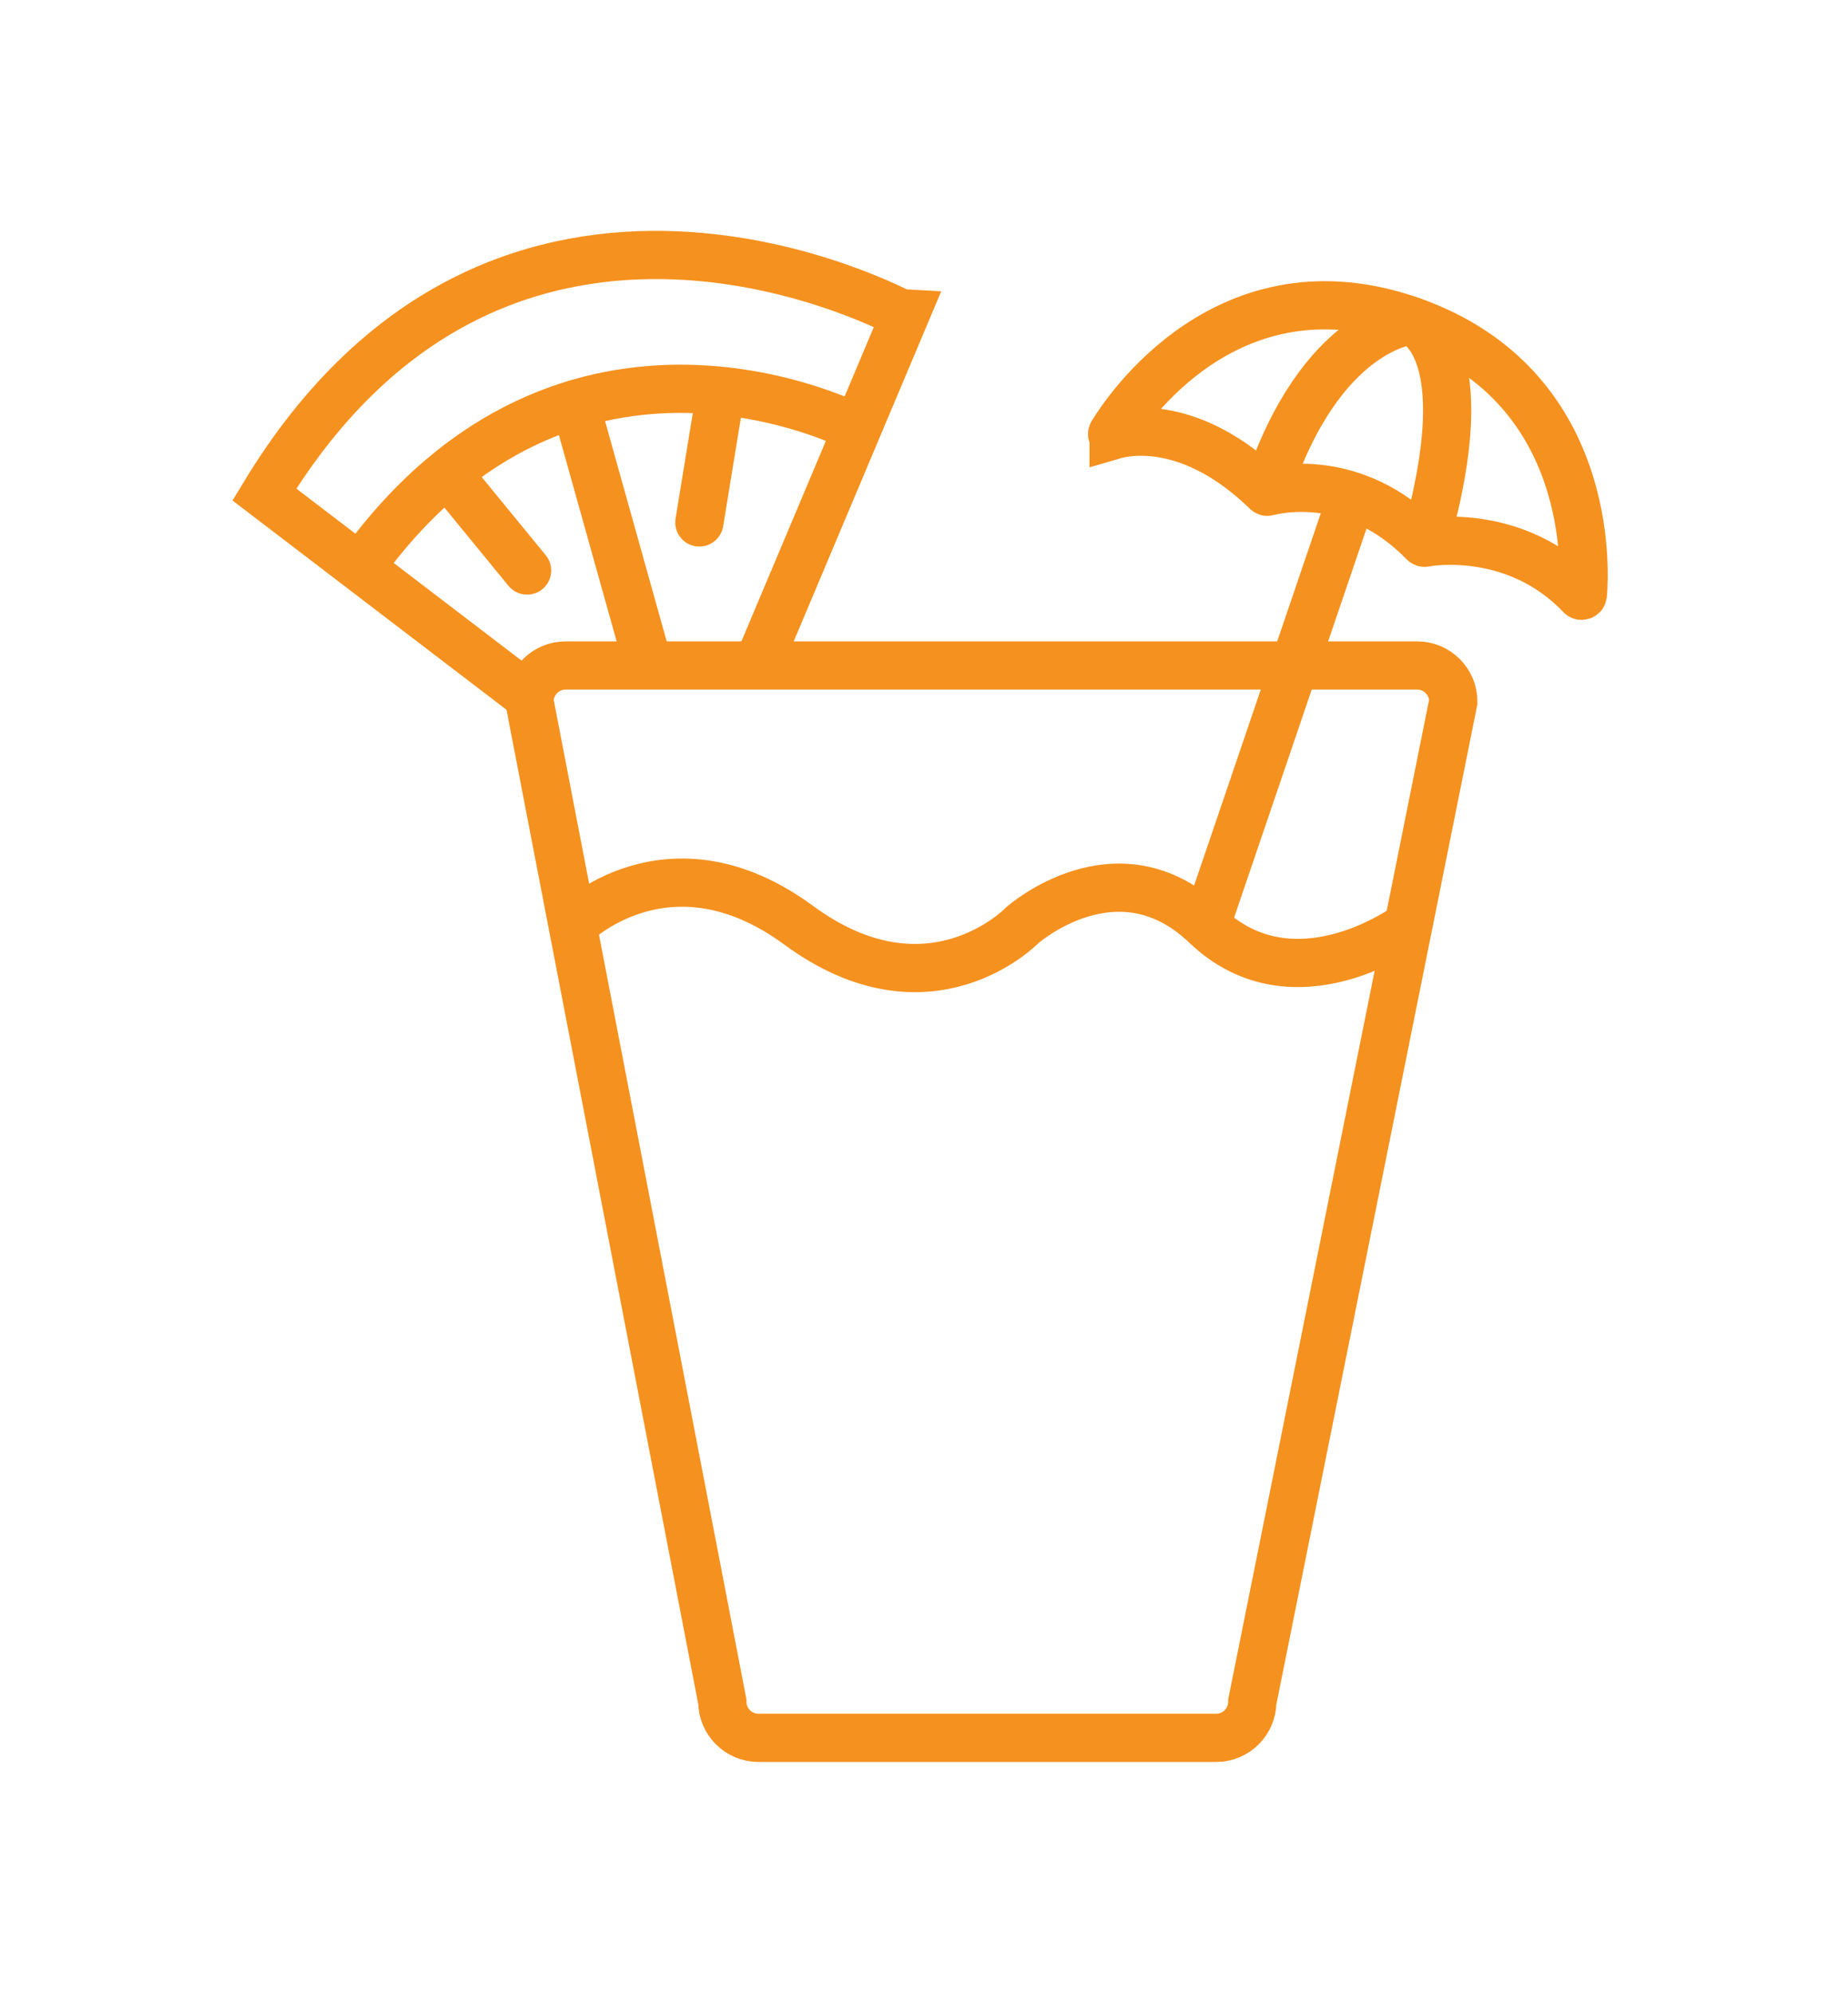 <?xml version="1.0" encoding="UTF-8"?>
<svg id="Capa_1" xmlns="http://www.w3.org/2000/svg" viewBox="0 0 115 124">
  <defs>
    <style>
      .cls-1 {
        stroke-linecap: round;
      }

      .cls-1, .cls-2 {
        fill: none;
        stroke: #f5911e;
        stroke-miterlimit: 10;
        stroke-width: 3px;
      }
    </style>
  </defs>
  <line class="cls-2" x1="75.05" y1="57.58" x2="84.1" y2="30.99"/>
  <path class="cls-1" d="M69.3,27.08c.89-.26,4.85-1.04,9.52,3.5.02.02.04.03.07.02.47-.13,5.35-1.34,9.71,3.15.02.02.04.03.06.02.48-.09,5.72-.9,9.71,3.28.04.05.12.02.13-.04.13-1.49.73-13.07-10.72-17.06-11.36-3.96-17.7,5.61-18.56,7.02-.04.06.02.13.08.11Z"/>
  <path class="cls-2" d="M78.83,30.58c3.32-10.19,8.96-10.63,8.96-10.63,0,0,4.45,1.28.88,13.82"/>
  <path class="cls-2" d="M75.67,108.14h-28.47c-1.24,0-2.25-1.01-2.25-2.25l-12-62.23c0-1.24,1.01-2.25,2.25-2.25h52.99c1.24,0,2.25,1.01,2.25,2.25l-12.51,62.23c0,1.24-1.01,2.25-2.25,2.25Z"/>
  <path class="cls-2" d="M35.63,57.58s5.94-5.98,14.08,0,13.9,0,13.9,0c0,0,5.93-5.27,11.44,0,5.51,5.27,12.59,0,12.59,0"/>
  <path class="cls-1" d="M47.39,40.8l8.92-21.17S31.48,5.94,16.45,30.77l16.21,12.38"/>
  <path class="cls-2" d="M53.36,26.67s-17.94-9.48-30.95,8.65"/>
  <line class="cls-1" x1="40.18" y1="40.8" x2="35.8" y2="25.15"/>
  <line class="cls-1" x1="44.82" y1="24.56" x2="43.52" y2="32.51"/>
  <line class="cls-1" x1="27.96" y1="29.59" x2="32.8" y2="35.5"/>
</svg>